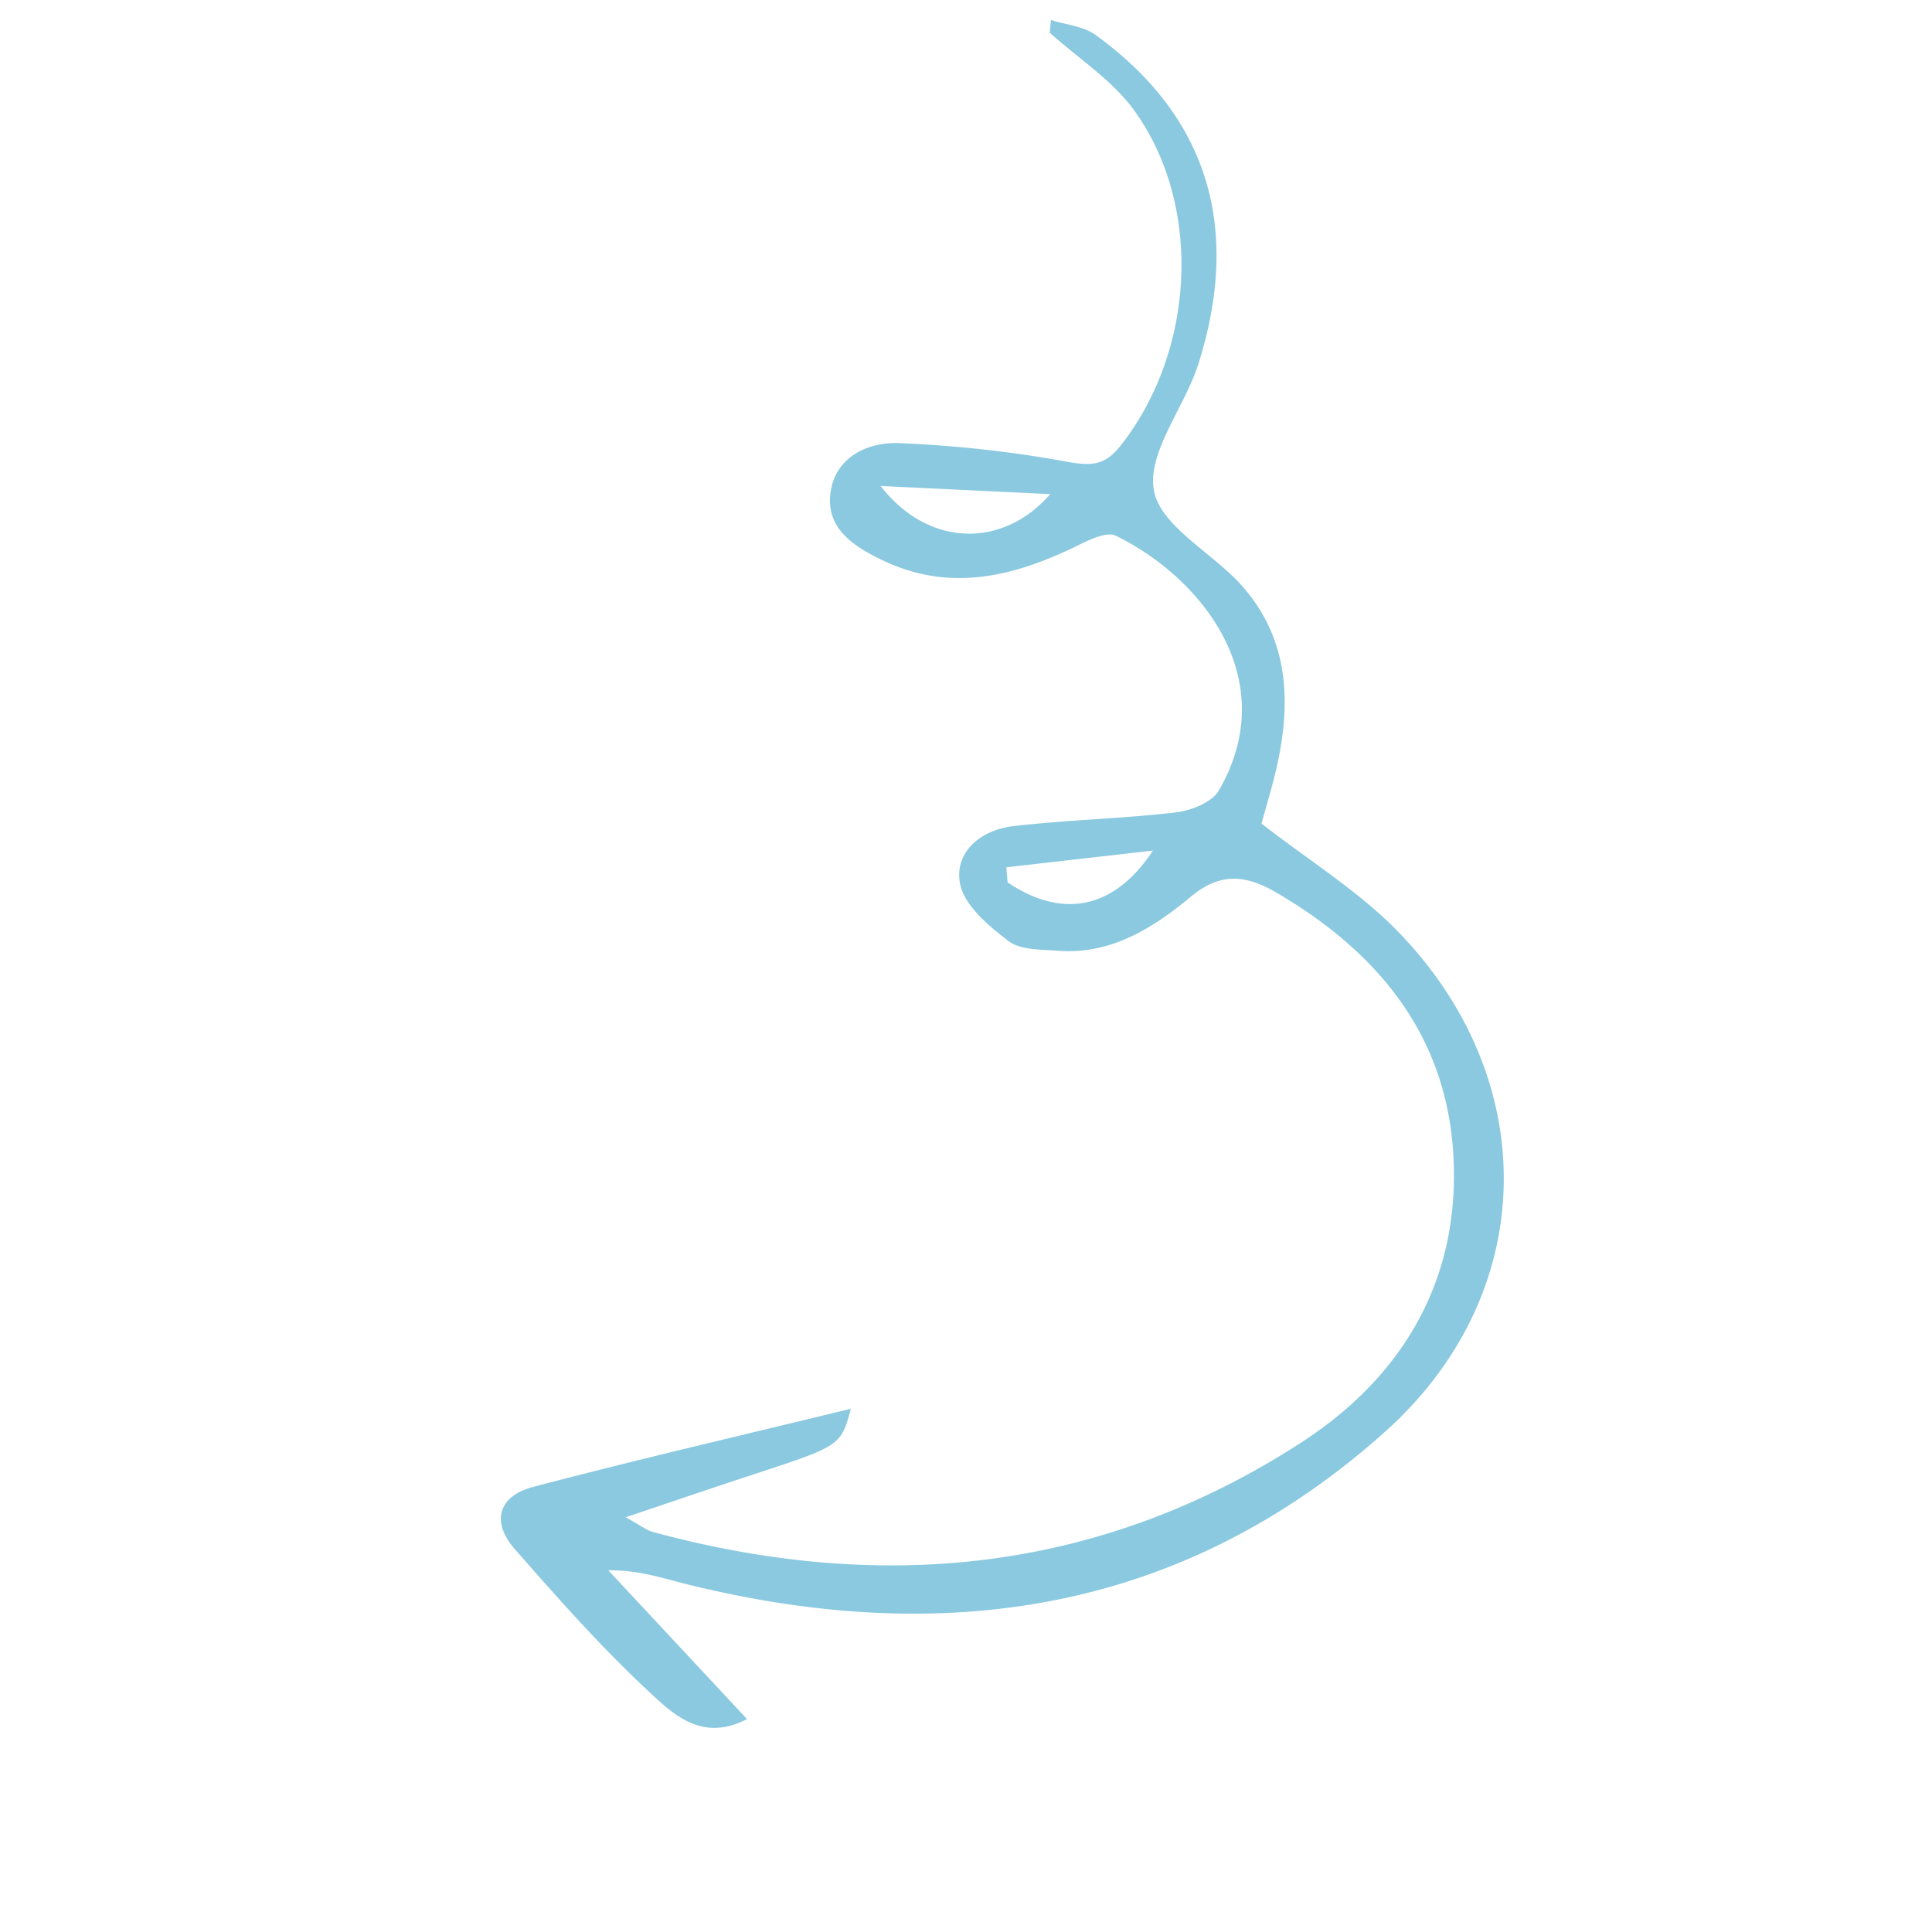 <svg xmlns="http://www.w3.org/2000/svg" width="334.623" height="332.863" viewBox="0 0 334.623 332.863"><defs><style>      .cls-1 {        fill: #8ac9e0;      }    </style></defs><path id="Pfad_3416" data-name="Pfad 3416" class="cls-1" d="M787.128,68.727c2.378-1.331,4.614-3.38,7.155-3.88,23.341-4.592,41.521,4.067,53.806,25.795,3.889,6.878,5.139,16.985,10.8,20.622,5.335,3.425,14.9-.119,22.588.105,12.058.352,20.32,7.332,26.808,16.806,2.1,3.064,3.945,6.3,5.5,8.8,10.324-1.639,20.06-4.338,29.845-4.533,35.926-.717,62.527,24.849,61.787,60.723-.97,47.107-24.749,81.537-63.447,106.634-3.532,2.291-7.256,4.285-10.751,8.125h35.224c-2.277,8.289-9.1,8.746-14.45,9.142-11.443.847-23,.549-34.49.2-6.267-.188-8.7-4.148-5.723-9.685,8.845-16.447,18.177-32.634,27.625-49.469,3.515,5.66,3.5,5.652-3.33,20.4-3.005,6.495-5.929,13.027-9.527,20.941,2.667-.883,4.046-1.066,5.123-1.736,34.86-21.651,57.966-51.844,65.21-92.674,3.677-20.73-1.881-39.518-18.563-53.313-15.994-13.227-34.562-14.278-53.862-8.542-5.577,1.659-9.357,4.35-9.751,11.323-.477,8.417-2.047,17-8.814,23.236-2.182,2.009-4.541,4.721-7.152,5.166-4.271.729-9.793,1.387-13.01-.686-4.666-3.007-4.243-9-.978-13.445,5.577-7.6,11.9-14.654,17.486-22.247,1.588-2.157,3.016-5.779,2.322-8.06-6.442-21.17-28.887-23.011-44.451-17.038-1.656.636-2.619,3.9-3.3,6.126-3.571,11.681-9.137,21.675-21.29,26.375-5.09,1.967-10.609,3.359-14.549-1.441-3.978-4.848-1.993-10.7,1.69-14.418a209.018,209.018,0,0,1,22.528-19.363c3.178-2.405,4.72-4.184,4.106-8.34-3.029-20.509-20.476-38.939-40.856-41.508-6.448-.814-13.219.937-19.843,1.515Zm38.9,76.623c13.252,1.221,22.376-7.887,21.075-20.524C839.465,132.261,832.745,138.806,826.026,145.35Zm63.159,29.113,2.053,1.623c10.9-2.525,16.077-10.064,13.141-22.165C898.728,161.559,893.957,168.011,889.185,174.462Z" transform="translate(-304.529 -619.079) rotate(47)"></path></svg>